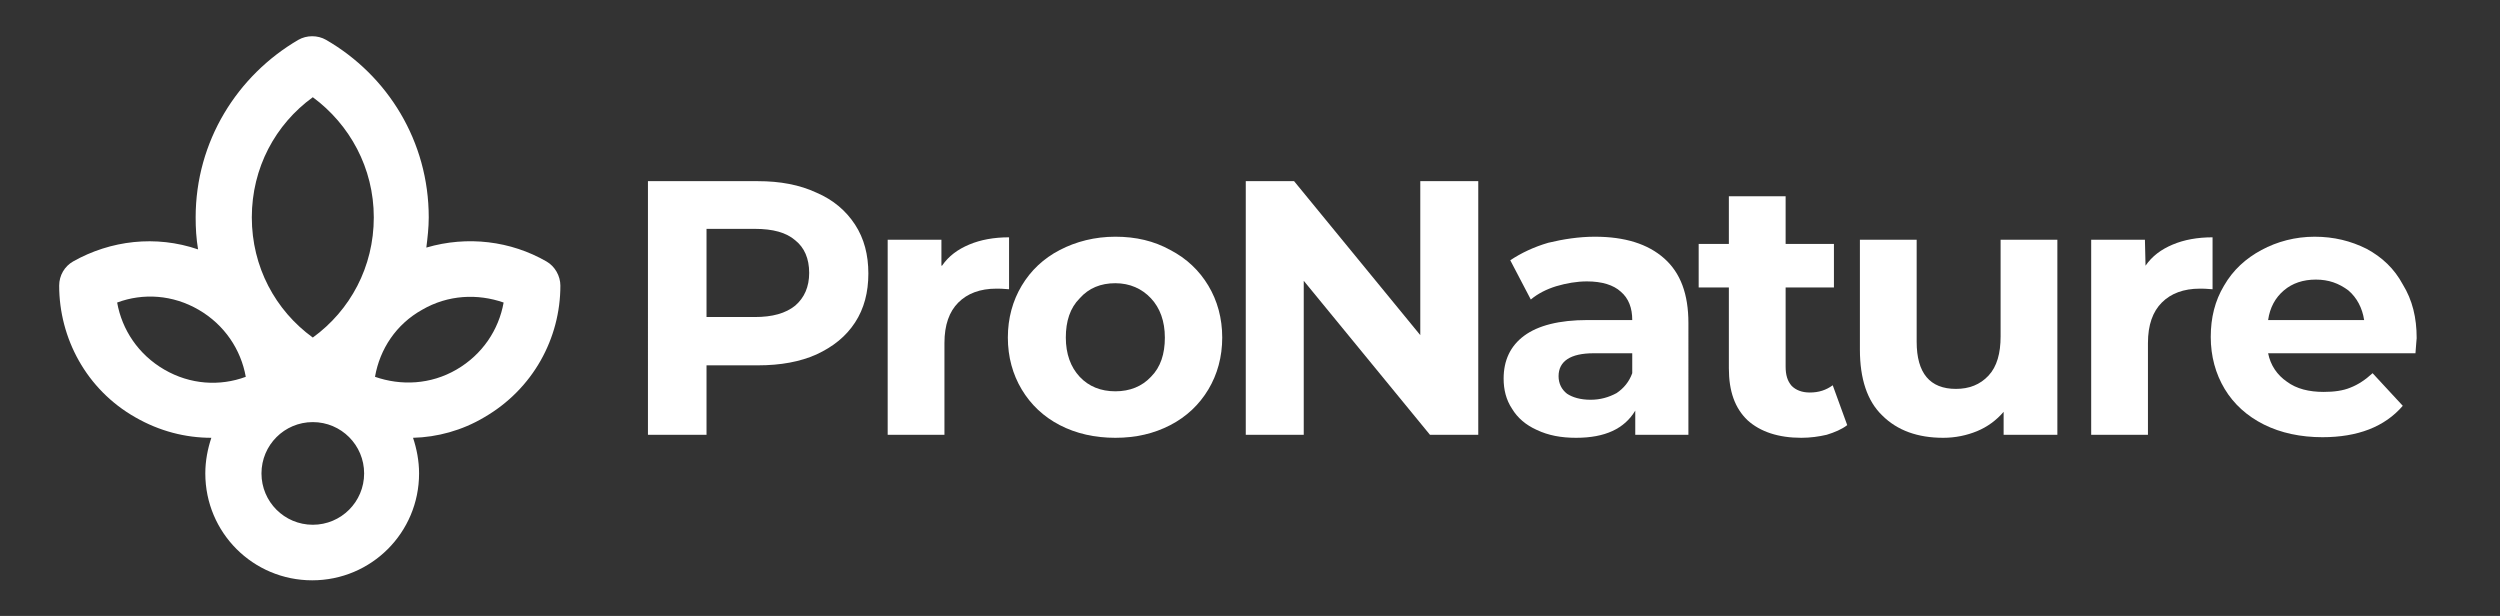 <?xml version="1.0" encoding="utf-8"?>
<!-- Generator: Adobe Illustrator 23.0.0, SVG Export Plug-In . SVG Version: 6.00 Build 0)  -->
<svg version="1.1" id="Layer_1" xmlns="http://www.w3.org/2000/svg" xmlns:xlink="http://www.w3.org/1999/xlink" x="0px" y="0px"
	 width="414px" height="102px" viewBox="0 0 414 102" style="enable-background:new 0 0 414 102;" xml:space="preserve">
<rect x="0" y="0" width="414" height="102" fill="#333333" stroke="none"/>
<style type="text/css">
	.st0{fill:#FFFFFF;}
	.st1{fill-rule:evenodd;clip-rule:evenodd;fill:#FFFFFF;}
</style>
<path class="st0" d="M125.5,30c3.7,0,6.9,0.6,9.7,1.9c2.8,1.2,4.9,3,6.4,5.3s2.2,5,2.2,8.1c0,3.1-0.7,5.8-2.2,8.1s-3.6,4-6.4,5.3
	c-2.7,1.2-5.9,1.8-9.7,1.8H117V72h-9.7V30H125.5z M125,52.5c2.9,0,5.1-0.6,6.7-1.9c1.5-1.3,2.3-3.1,2.3-5.4c0-2.4-0.8-4.2-2.3-5.4
	c-1.5-1.3-3.7-1.9-6.7-1.9h-8v14.6C117,52.5,125,52.5,125,52.5z"/>
<path class="st0" d="M156,44c1.1-1.6,2.6-2.7,4.5-3.5s4.1-1.2,6.6-1.2v8.6c-1-0.1-1.7-0.1-2.1-0.1c-2.7,0-4.8,0.8-6.3,2.3
	s-2.3,3.7-2.3,6.7V72H147V39.7h8.9V44H156z"/>
<path class="st0" d="M184.7,72.5c-3.4,0-6.5-0.7-9.2-2.1s-4.8-3.4-6.3-5.9s-2.3-5.4-2.3-8.6c0-3.2,0.8-6.1,2.3-8.6s3.6-4.5,6.3-5.9
	s5.8-2.2,9.2-2.2s6.4,0.7,9.1,2.2c2.7,1.4,4.8,3.4,6.3,5.9s2.3,5.4,2.3,8.6c0,3.2-0.8,6.1-2.3,8.6s-3.6,4.5-6.3,5.9
	S188.1,72.5,184.7,72.5z M184.7,64.8c2.4,0,4.4-0.8,5.9-2.4c1.6-1.6,2.3-3.8,2.3-6.5s-0.8-4.9-2.3-6.5s-3.5-2.5-5.9-2.5
	s-4.4,0.8-5.9,2.5c-1.6,1.6-2.3,3.8-2.3,6.5s0.8,4.9,2.3,6.5S182.3,64.8,184.7,64.8z"/>
<path class="st0" d="M244.8,30v42h-8l-20.9-25.5V72h-9.6V30h8l20.9,25.5V30H244.8z"/>
<path class="st0" d="M264.1,39.2c5,0,8.8,1.2,11.5,3.6c2.7,2.4,4,5.9,4,10.7V72h-8.8v-4c-1.8,3-5,4.5-9.8,4.5
	c-2.5,0-4.6-0.4-6.5-1.3c-1.8-0.8-3.2-2-4.1-3.5c-1-1.5-1.4-3.2-1.4-5c0-3,1.1-5.4,3.4-7.1c2.3-1.7,5.8-2.6,10.5-2.6h7.4
	c0-2-0.6-3.6-1.9-4.7c-1.2-1.1-3.1-1.7-5.6-1.7c-1.7,0-3.4,0.3-5.1,0.8c-1.6,0.5-3,1.2-4.2,2.2l-3.4-6.5c1.8-1.2,3.9-2.2,6.3-2.9
	C258.9,39.6,261.5,39.2,264.1,39.2z M263.4,66.2c1.6,0,3-0.4,4.3-1.1c1.2-0.8,2.1-1.9,2.6-3.3v-3.3h-6.4c-3.8,0-5.8,1.3-5.8,3.8
	c0,1.2,0.5,2.2,1.4,2.9C260.4,65.8,261.7,66.2,263.4,66.2z"/>
<path class="st0" d="M305.9,70.4c-0.9,0.7-2.1,1.2-3.4,1.6c-1.3,0.3-2.7,0.5-4.2,0.5c-3.8,0-6.8-1-8.9-2.9c-2.1-2-3.1-4.8-3.1-8.6
	V47.6h-5v-7.2h5v-7.9h9.4v7.9h8v7.2h-8v13.1c0,1.4,0.3,2.4,1,3.2c0.7,0.7,1.7,1.1,3,1.1c1.5,0,2.7-0.4,3.8-1.2L305.9,70.4z"/>
<path class="st0" d="M340.7,39.7V72h-8.9v-3.8c-1.2,1.4-2.7,2.5-4.4,3.2c-1.7,0.7-3.6,1.1-5.6,1.1c-4.2,0-7.6-1.2-10.1-3.7
	c-2.5-2.4-3.7-6.1-3.7-10.9V39.7h9.4v16.9c0,5.2,2.2,7.8,6.5,7.8c2.2,0,4-0.7,5.4-2.2s2-3.7,2-6.5v-16H340.7z"/>
<path class="st0" d="M355.3,44c1.1-1.6,2.6-2.7,4.5-3.5s4.1-1.2,6.6-1.2v8.6c-1-0.1-1.7-0.1-2.1-0.1c-2.7,0-4.8,0.8-6.3,2.3
	s-2.3,3.7-2.3,6.7V72h-9.4V39.7h8.9L355.3,44L355.3,44z"/>
<path class="st0" d="M400.2,56c0,0.1-0.1,1-0.2,2.5h-24.4c0.4,2,1.5,3.6,3.1,4.7c1.6,1.2,3.7,1.7,6.1,1.7c1.7,0,3.2-0.2,4.4-0.7
	c1.3-0.5,2.5-1.3,3.7-2.4l5,5.4c-3,3.5-7.5,5.2-13.3,5.2c-3.6,0-6.9-0.7-9.7-2.1c-2.8-1.4-5-3.4-6.5-5.9s-2.3-5.4-2.3-8.6
	c0-3.2,0.7-6,2.2-8.5c1.5-2.6,3.6-4.5,6.2-5.9s5.6-2.2,8.8-2.2c3.2,0,6,0.7,8.6,2c2.6,1.4,4.6,3.3,6,5.9
	C399.5,49.7,400.2,52.6,400.2,56z M383.5,46.3c-2.1,0-3.9,0.6-5.3,1.8s-2.3,2.8-2.6,4.9h15.9c-0.3-2-1.2-3.7-2.6-4.9
	C387.3,46.9,385.6,46.3,383.5,46.3z"/>
<path class="st1" d="M54,6.6c-1.4-0.8-3.2-0.8-4.6,0c-10.1,5.9-17,16.8-17,29.4c0,1.8,0.1,3.5,0.4,5.3c-7-2.4-14.5-1.5-20.7,2
	c-1.4,0.8-2.3,2.3-2.3,4c0,8.7,4.5,17.2,12.6,21.8c4,2.3,8.3,3.4,12.6,3.4c-0.6,1.8-1,3.8-1,5.9c0,9.8,7.9,17.7,17.7,17.7
	s17.7-7.9,17.7-17.7c0-2.1-0.4-4.1-1-5.9c4-0.1,8.1-1.2,11.8-3.4c8.1-4.7,12.6-13.1,12.6-21.8c0-1.6-0.9-3.2-2.3-4
	C84.6,39.9,77.4,39,70.6,41c0.2-1.6,0.4-3.3,0.4-5C71,23.4,64.2,12.5,54,6.6z M41.7,36c0-8.2,3.9-15.4,10.1-19.9
	c6.1,4.5,10.1,11.7,10.1,19.9S58,51.4,51.8,55.9C45.6,51.4,41.7,44.2,41.7,36z M69.9,51.3c4.3-2.5,9.2-2.7,13.5-1.2
	c-0.8,4.5-3.5,8.6-7.8,11.1s-9.2,2.7-13.5,1.2C62.9,57.8,65.6,53.7,69.9,51.3z M19.4,50.1c4.3-1.6,9.2-1.3,13.5,1.2s7,6.6,7.8,11.1
	c-4.3,1.6-9.2,1.3-13.5-1.2S20.2,54.6,19.4,50.1z M43.3,78.4c0-4.7,3.8-8.5,8.5-8.5s8.5,3.8,8.5,8.5s-3.8,8.5-8.5,8.5
	S43.3,83.1,43.3,78.4z"/>
</svg>
